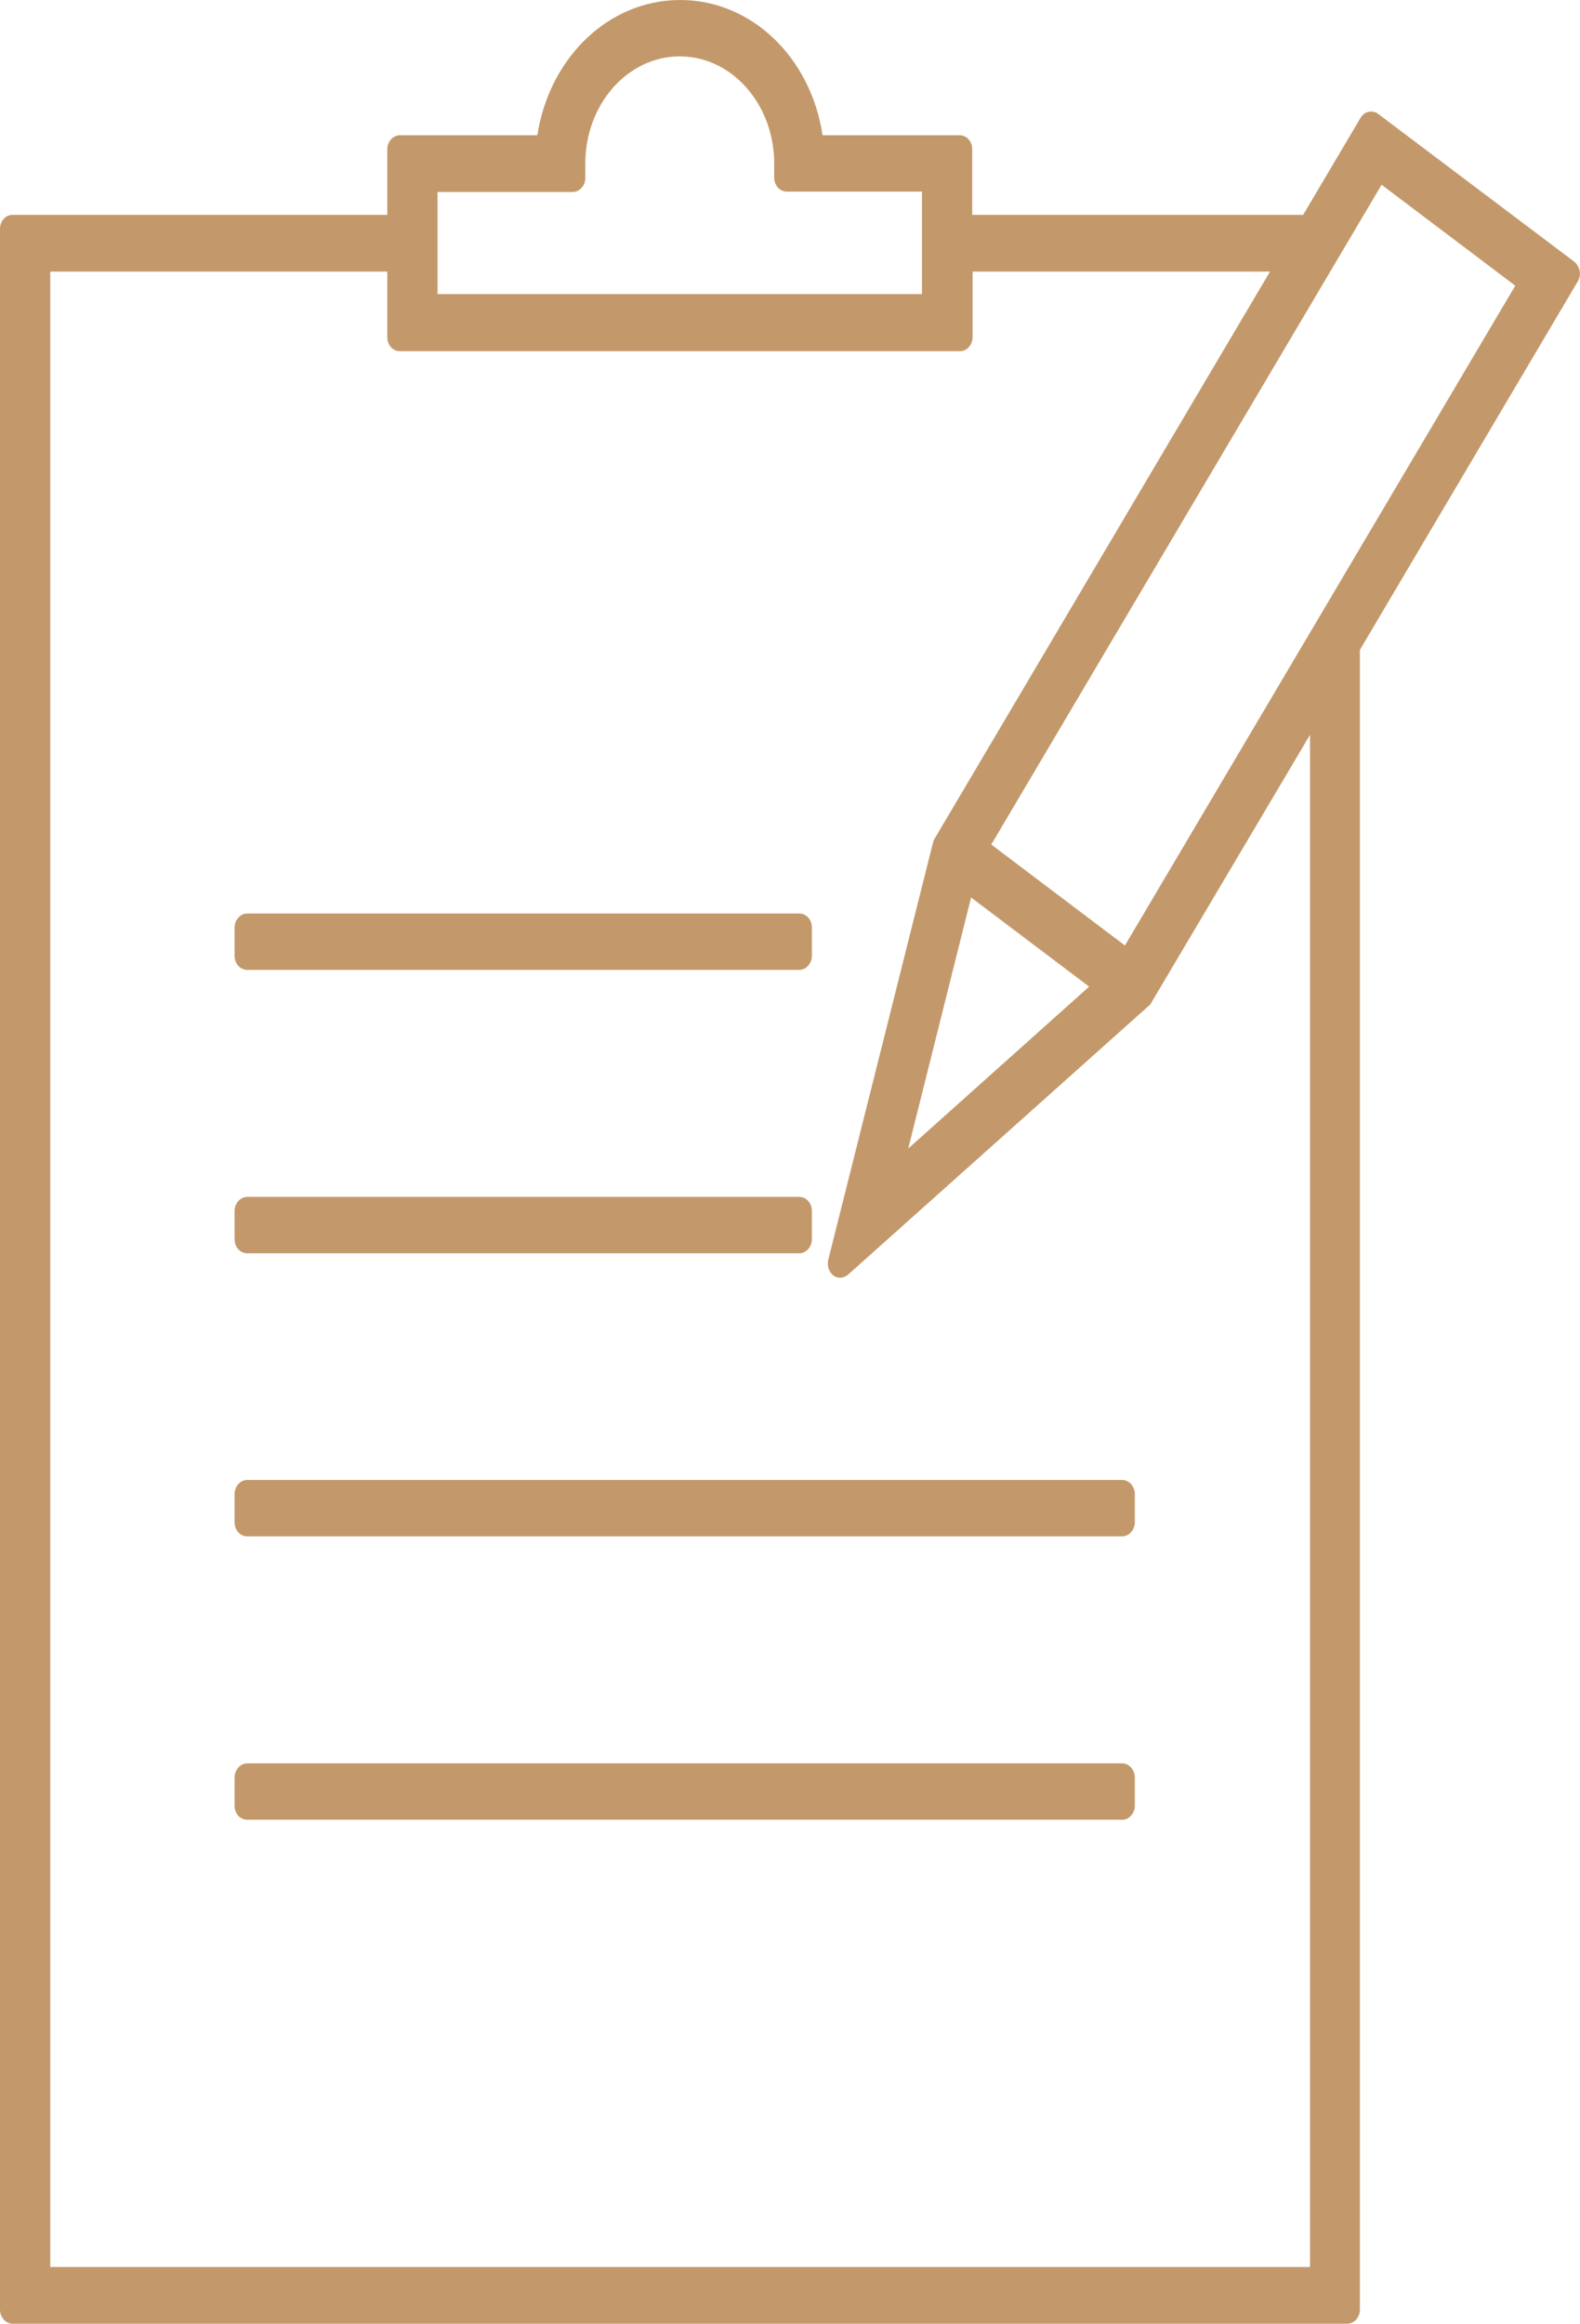<?xml version="1.0" encoding="utf-8"?>
<!-- Generator: Adobe Illustrator 24.0.0, SVG Export Plug-In . SVG Version: 6.00 Build 0)  -->
<svg version="1.1" id="Layer_1" xmlns="http://www.w3.org/2000/svg" xmlns:xlink="http://www.w3.org/1999/xlink" x="0px" y="0px"
	 viewBox="0 0 41.49 61" style="enable-background:new 0 0 41.49 61;" xml:space="preserve">
<style type="text/css">
	.st0{fill:#C3996B;}
</style>
<g>
	<path class="st0" d="M41.48,7.11c-0.02-0.1-0.07-0.18-0.14-0.24l-5.15-3.88c-0.15-0.11-0.36-0.07-0.46,0.1l-1.51,2.55h-8.69V3.92
		c0-0.21-0.15-0.37-0.33-0.37H21.6C21.29,1.5,19.73,0,17.86,0c-1.87,0-3.43,1.5-3.75,3.55H10.5c-0.18,0-0.33,0.17-0.33,0.37v1.72
		H0.33C0.15,5.64,0,5.8,0,6.01v54.62C0,60.83,0.15,61,0.33,61h35.05c0.18,0,0.33-0.17,0.33-0.37V17.06l5.72-9.67
		C41.48,7.31,41.5,7.21,41.48,7.11z M11.49,5.04h3.55c0.18,0,0.33-0.17,0.33-0.37V4.29c0-1.55,1.11-2.81,2.48-2.81
		c1.37,0,2.48,1.26,2.48,2.81v0.37c0,0.21,0.15,0.37,0.33,0.37h3.55v2.69H11.49V5.04z M34.4,59.51H1.32V7.13h8.85v1.72
		c0,0.21,0.15,0.37,0.33,0.37h14.71c0.18,0,0.33-0.17,0.33-0.37V7.13h7.81l-8.81,14.89c-0.02,0.03-0.03,0.07-0.04,0.1l-2.75,10.95
		c-0.04,0.16,0.02,0.32,0.13,0.41c0.12,0.09,0.27,0.08,0.39-0.02l7.9-7.06c0.03-0.02,0.05-0.05,0.07-0.09l4.16-7.02V59.51z
		 M25.5,23.56l3.1,2.34l-4.75,4.25L25.5,23.56z M29.54,24.82l-3.51-2.65L36.28,4.85l3.51,2.65L29.54,24.82z"/>
	<path class="st0" d="M6.49,25.46h14.5c0.18,0,0.33-0.17,0.33-0.37v-0.74c0-0.21-0.15-0.37-0.33-0.37H6.49
		c-0.18,0-0.33,0.17-0.33,0.37v0.74C6.16,25.3,6.31,25.46,6.49,25.46z"/>
	<path class="st0" d="M6.49,32.9h14.5c0.18,0,0.33-0.17,0.33-0.37v-0.74c0-0.21-0.15-0.37-0.33-0.37H6.49
		c-0.18,0-0.33,0.17-0.33,0.37v0.74C6.16,32.74,6.31,32.9,6.49,32.9z"/>
	<path class="st0" d="M29.47,38.85H6.49c-0.18,0-0.33,0.17-0.33,0.37v0.74c0,0.21,0.15,0.37,0.33,0.37h22.98
		c0.18,0,0.33-0.17,0.33-0.37v-0.74C29.8,39.02,29.65,38.85,29.47,38.85z"/>
	<path class="st0" d="M29.47,46.29H6.49c-0.18,0-0.33,0.17-0.33,0.37v0.74c0,0.21,0.15,0.37,0.33,0.37h22.98
		c0.18,0,0.33-0.17,0.33-0.37v-0.74C29.8,46.46,29.65,46.29,29.47,46.29z"/>
</g>
</svg>
